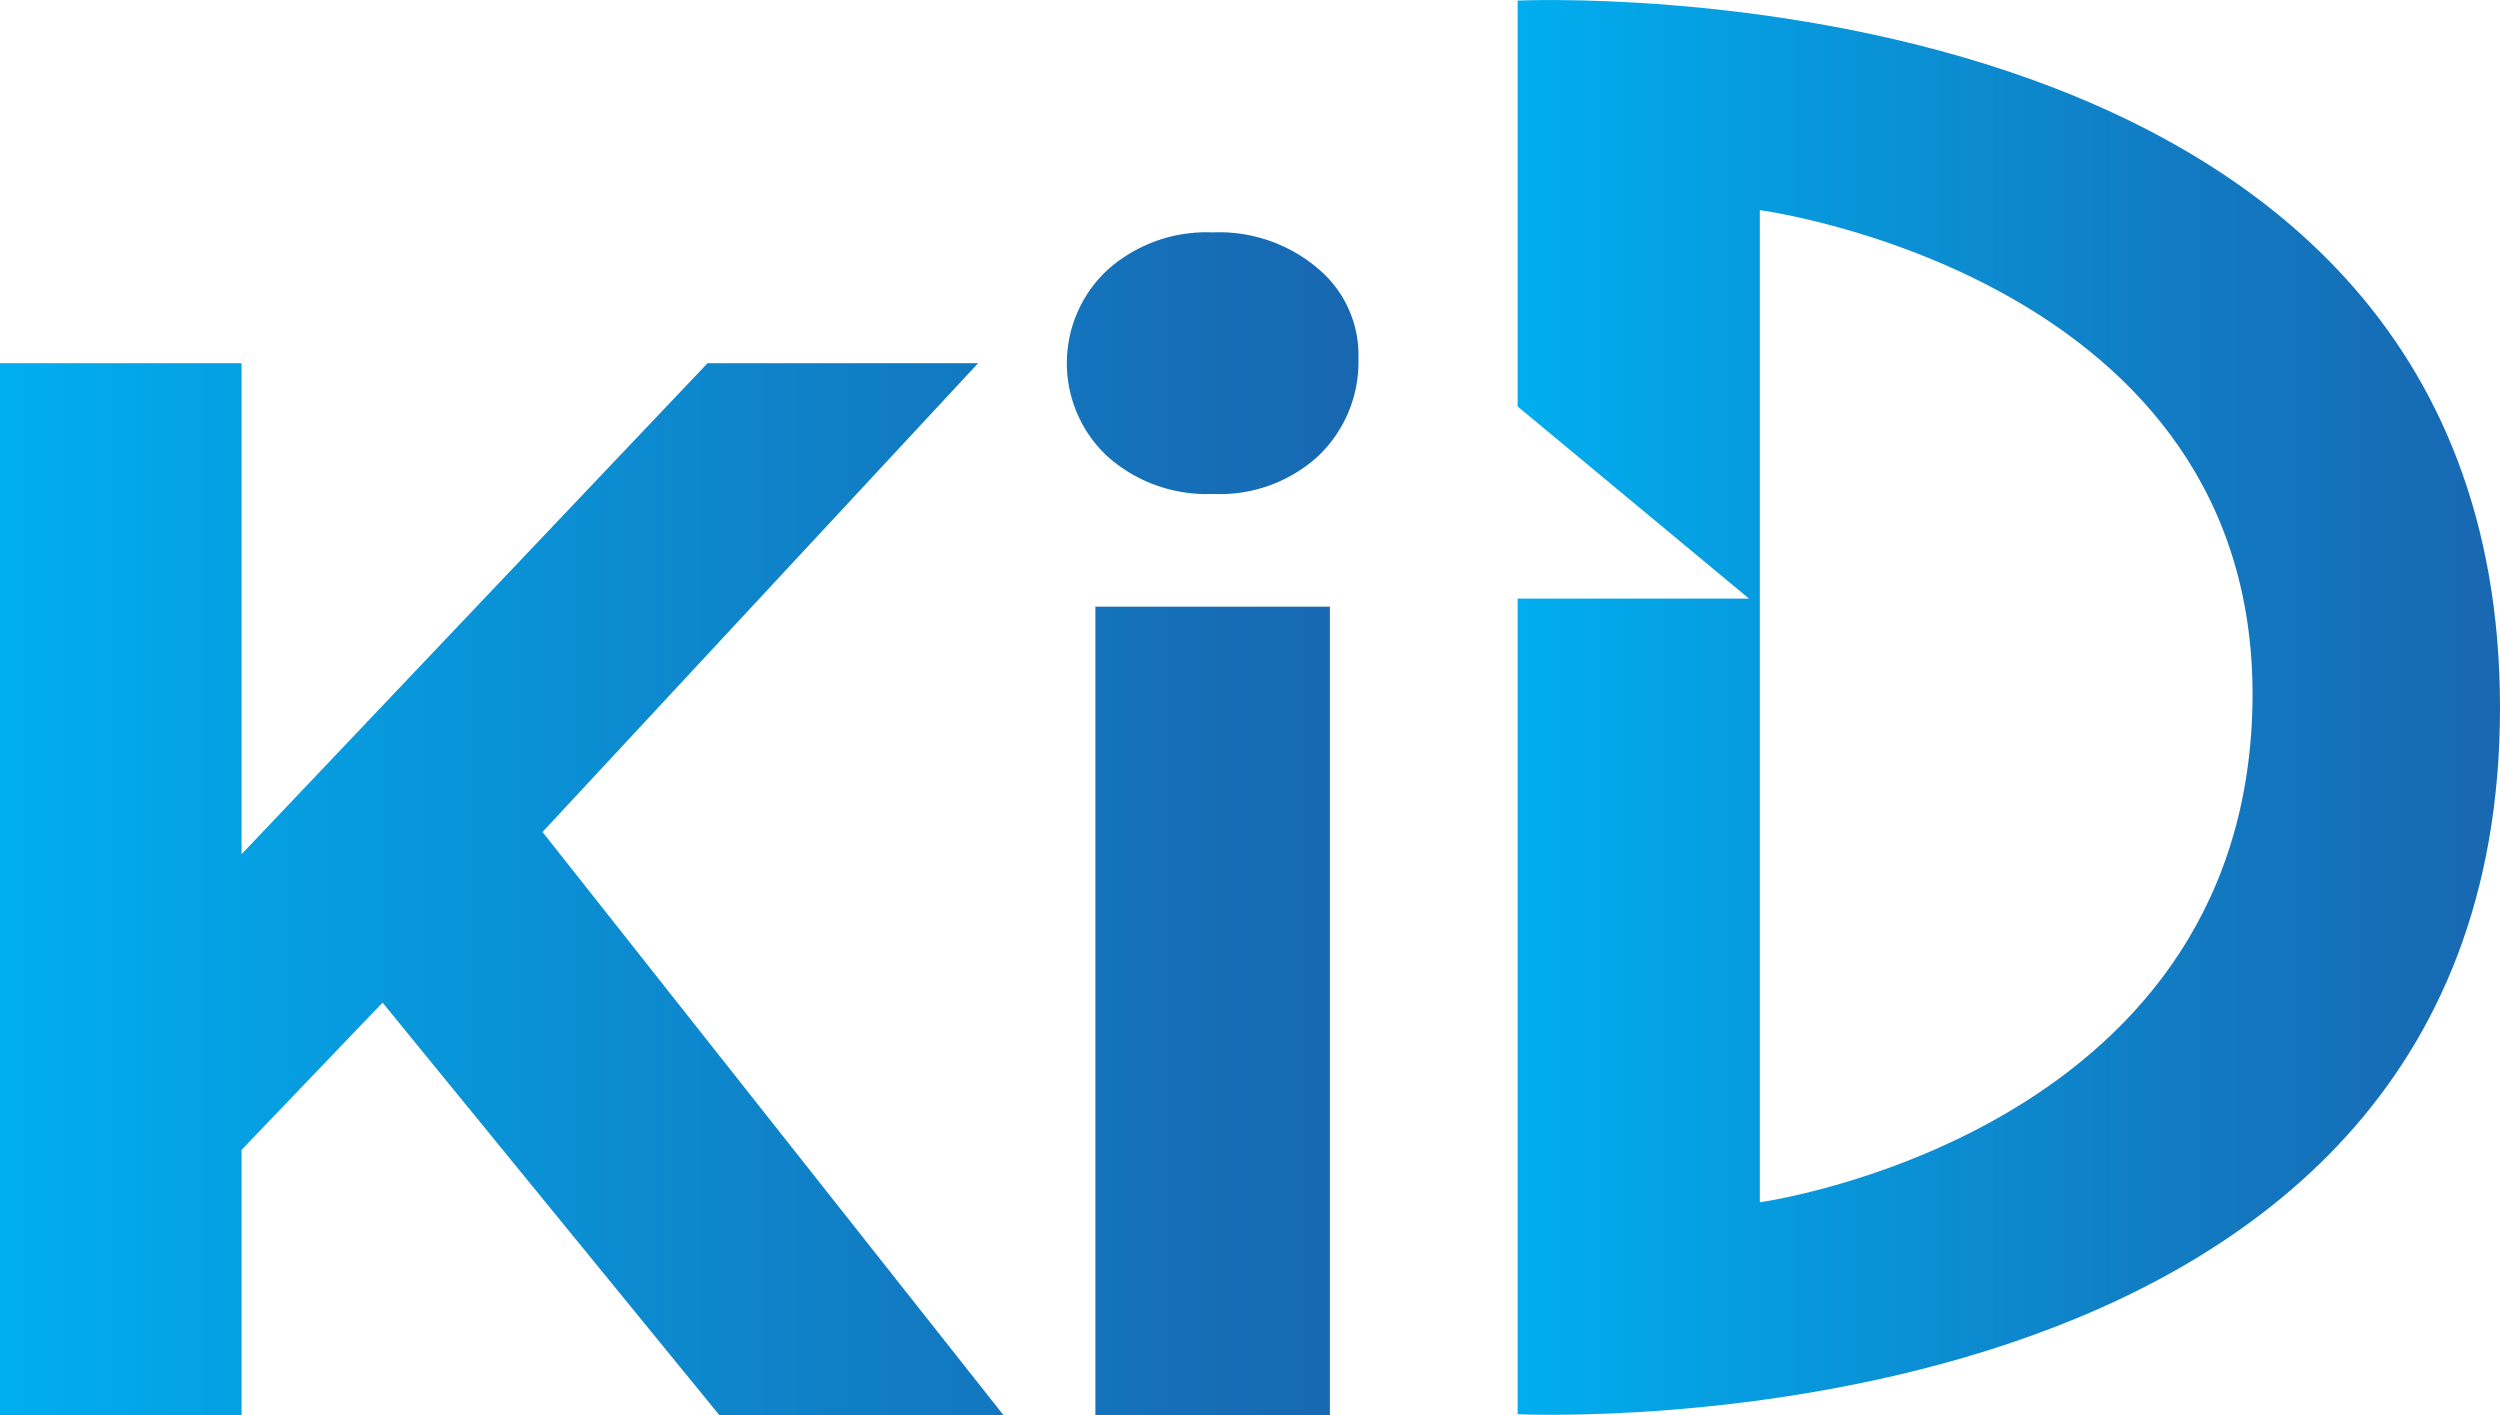 <svg id="Layer_1" data-name="Layer 1" xmlns="http://www.w3.org/2000/svg" xmlns:xlink="http://www.w3.org/1999/xlink" viewBox="0 0 166.31 94.16"><defs><style>.cls-1{fill:url(#linear-gradient);}.cls-2{fill:url(#linear-gradient-2);}</style><linearGradient id="linear-gradient" x1="8.53" y1="79.83" x2="98.95" y2="79.83" gradientUnits="userSpaceOnUse"><stop offset="0.01" stop-color="#00adee"/><stop offset="0.66" stop-color="#117cc3"/><stop offset="1" stop-color="#1867b1"/></linearGradient><linearGradient id="linear-gradient-2" x1="109.49" y1="72.08" x2="174.84" y2="72.08" xlink:href="#linear-gradient"/></defs><title>KID</title><path class="cls-1" d="M23,103.18l-.9-18.7,33.5-35.3h18l-30.2,32.5-9,9.6Zm-14.5,16v-70h16.1v70Zm47.9,0-24.9-30.5,10.6-11.5,33.2,42Zm25,0V65.38h15.6v53.8Zm7.8-61.3a9.92,9.92,0,0,1-7-2.5,8.47,8.47,0,0,1,0-12.4,9.87,9.87,0,0,1,7-2.5,10.14,10.14,0,0,1,7,2.4,7.5,7.5,0,0,1,2.7,6,8.66,8.66,0,0,1-2.7,6.5A9.7,9.7,0,0,1,89.25,57.88Z" transform="translate(-8.53 -25.02)"/><path class="cls-2" d="M109.49,25.06v27l15.39,12.78H109.49V119.1s65.35,3.13,65.35-47S109.49,25.06,109.49,25.06ZM125.6,105V39S159,43.42,158.37,72,125.6,105,125.6,105Z" transform="translate(-8.53 -25.02)"/></svg>